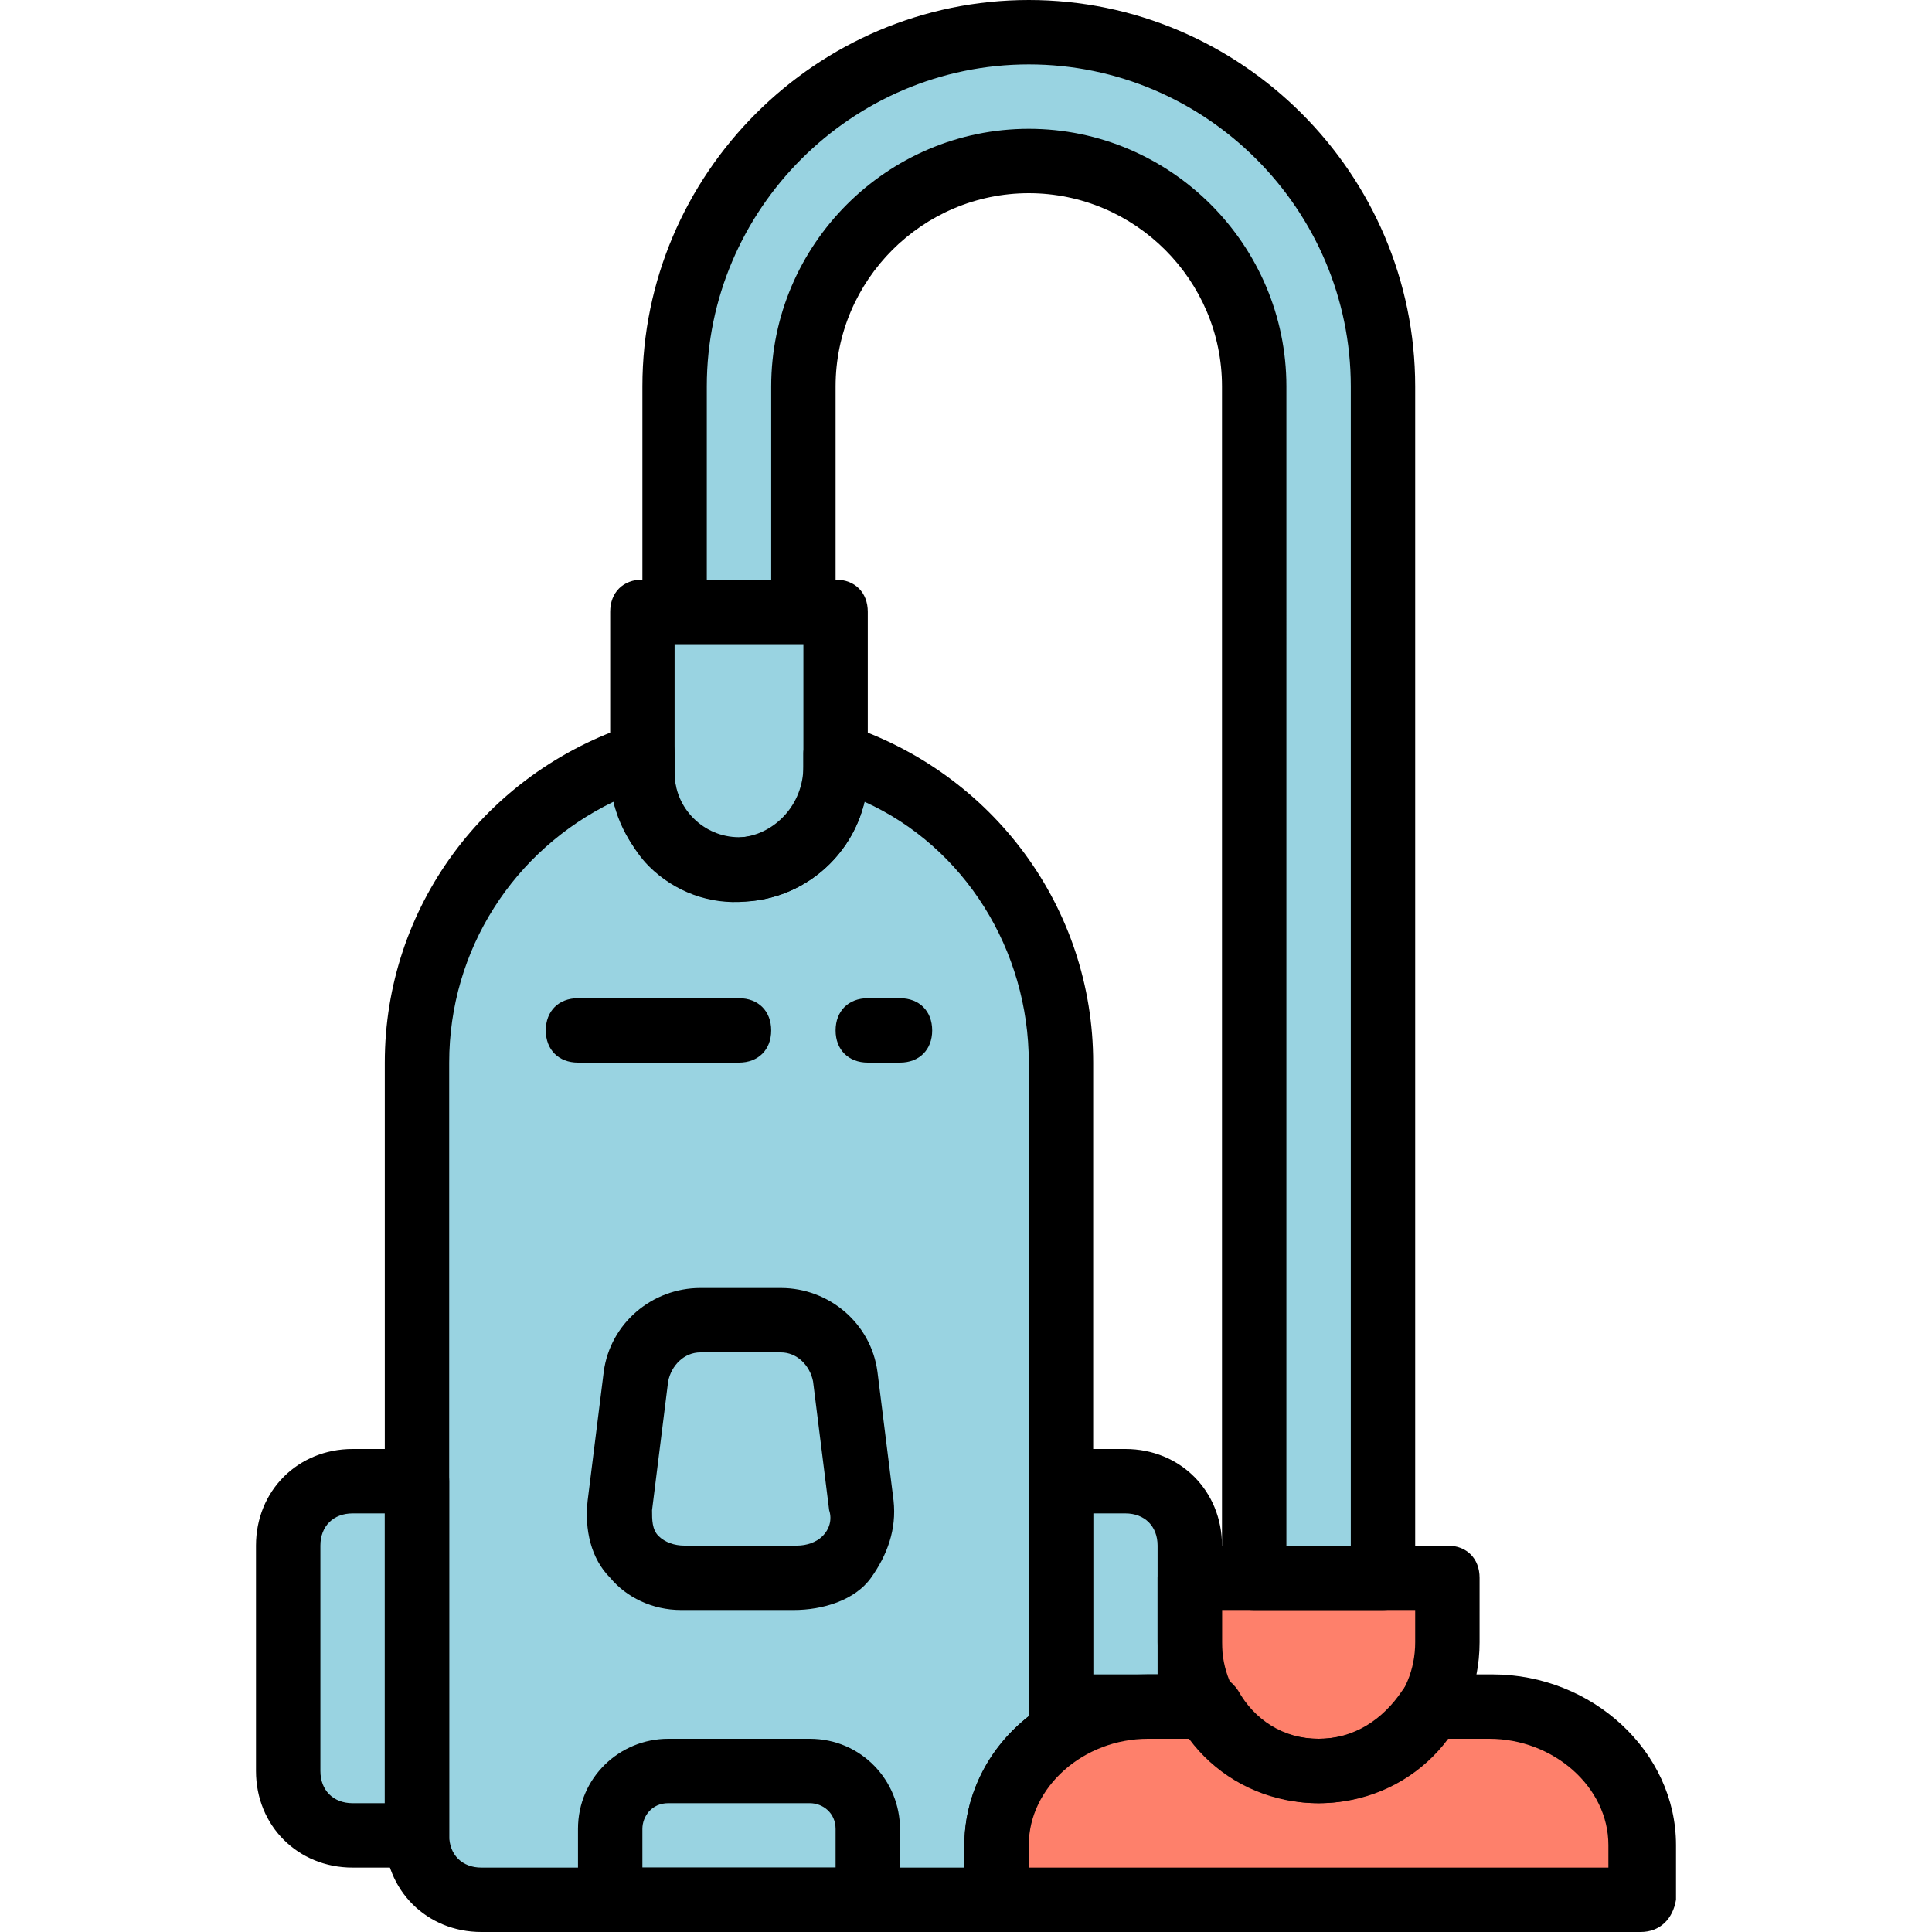 <svg xmlns="http://www.w3.org/2000/svg" xmlns:xlink="http://www.w3.org/1999/xlink" height="800px" width="800px" id="Layer_1" viewBox="0 0 512 512" xml:space="preserve" fill="#000000"><g id="SVGRepo_bgCarrier" stroke-width="0"></g><g id="SVGRepo_tracerCarrier" stroke-linecap="round" stroke-linejoin="round"></g><g id="SVGRepo_iconCarrier"> <g transform="translate(1 1)"> <g> <path style="fill:#FE806B;" d="M314.307,417.133h68.267V434.2c0,18.773-15.36,34.133-34.133,34.133s-34.133-15.36-34.133-34.133 V417.133z"></path> <path style="fill:#FE806B;" d="M393.667,451.267h-16.213c-5.973,10.24-17.067,17.067-29.013,17.067 c-12.8,0-23.893-6.827-29.013-17.067h-16.213c-22.187,0-40.107,16.213-40.107,36.693v14.507h170.667V487.96 C433.773,467.48,415.853,451.267,393.667,451.267"></path> </g> <path style="fill:#99D3E1;" d="M365.507,417.133h-34.133V101.4c0-33.28-26.453-59.733-59.733-59.733S211.907,68.12,211.907,101.4 v59.733h-34.133V101.4c0-52.053,41.813-93.867,93.867-93.867s93.867,41.813,93.867,93.867V417.133z"></path> <g> <path style="fill:#99D3E1;" d="M109.507,485.4H92.44c-9.387,0-17.067-7.68-17.067-17.067V408.6c0-9.387,7.68-17.067,17.067-17.067 h17.067V485.4z"></path> <path style="fill:#99D3E1;" d="M294.68,451.267h19.627V408.6c0-9.387-7.68-17.067-17.067-17.067h-17.067v62.293 C284.44,452.12,289.56,451.267,294.68,451.267"></path> </g> <path style="fill:#99D3E1;" d="M280.173,458.093V280.6c0-38.4-24.747-70.827-59.733-81.067v3.413 c0,13.653-10.24,26.453-23.893,27.307c-14.507,0.853-27.307-11.093-27.307-25.6v-4.267c-34.133,9.387-59.733,41.813-59.733,80.213 v204.8c0,9.387,7.68,17.067,17.067,17.067h136.533V487.96C263.107,475.16,269.933,464.92,280.173,458.093"></path> <g> <path style="fill:#99D3E1;" d="M194.84,229.4L194.84,229.4c-14.507,0-25.6-11.093-25.6-25.6v-42.667h51.2V203.8 C220.44,218.307,209.347,229.4,194.84,229.4"></path> <path style="fill:#99D3E1;" d="M228.973,502.467h-68.267v-18.773c0-8.533,6.827-15.36,15.36-15.36h37.547 c8.533,0,15.36,6.827,15.36,15.36V502.467z"></path> <path style="fill:#99D3E1;" d="M209.347,417.133H179.48c-10.24,0-17.92-9.387-17.067-18.773l4.267-34.133 c0.853-8.533,8.533-15.36,17.067-15.36h21.333c8.533,0,16.213,6.827,17.067,15.36l4.267,34.133 C228.12,407.747,219.587,417.133,209.347,417.133"></path> </g> <path d="M109.507,493.933H92.44c-14.507,0-25.6-11.093-25.6-25.6V408.6c0-14.507,11.093-25.6,25.6-25.6h17.067 c5.12,0,8.533,3.413,8.533,8.533V485.4C118.04,490.52,114.627,493.933,109.507,493.933z M92.44,400.067 c-5.12,0-8.533,3.413-8.533,8.533v59.733c0,5.12,3.413,8.533,8.533,8.533h8.533v-76.8H92.44z"></path> <path d="M194.84,237.933c-18.773,0-34.133-15.36-34.133-34.133v-42.667c0-5.12,3.413-8.533,8.533-8.533h51.2 c5.12,0,8.533,3.413,8.533,8.533V203.8C228.973,222.573,213.613,237.933,194.84,237.933z M177.773,169.667V203.8 c0,9.387,7.68,17.067,17.067,17.067s17.067-7.68,17.067-17.067v-34.133H177.773z"></path> <path d="M228.973,511h-68.267c-5.12,0-8.533-3.413-8.533-8.533v-18.773c0-13.653,11.093-23.893,23.893-23.893h37.547 c13.653,0,23.893,11.093,23.893,23.893v18.773C237.507,507.587,234.093,511,228.973,511z M169.24,493.933h51.2v-10.24 c0-4.267-3.413-6.827-6.827-6.827h-37.547c-4.267,0-6.827,3.413-6.827,6.827C169.24,483.693,169.24,493.933,169.24,493.933z"></path> <path d="M209.347,425.667H179.48c-7.68,0-14.507-3.413-18.773-8.533c-5.12-5.12-6.827-12.8-5.973-20.48L159,362.52 c1.707-12.8,12.8-22.187,25.6-22.187h21.333c12.8,0,23.893,9.387,25.6,22.187l4.267,34.133c0.853,7.68-1.707,14.507-5.973,20.48 C225.56,423.107,217.027,425.667,209.347,425.667z M184.6,357.4c-4.267,0-7.68,3.413-8.533,7.68l-4.267,34.133 c0,2.56,0,5.12,1.707,6.827c1.707,1.707,4.267,2.56,6.827,2.56H210.2c2.56,0,5.12-0.853,6.827-2.56 c1.707-1.707,2.56-4.267,1.707-6.827l-4.267-34.133c-0.853-4.267-4.267-7.68-8.533-7.68H184.6z"></path> <path d="M194.84,280.6h-42.667c-5.12,0-8.533-3.413-8.533-8.533s3.413-8.533,8.533-8.533h42.667c5.12,0,8.533,3.413,8.533,8.533 S199.96,280.6,194.84,280.6z"></path> <path d="M237.507,280.6h-8.533c-5.12,0-8.533-3.413-8.533-8.533s3.413-8.533,8.533-8.533h8.533c5.12,0,8.533,3.413,8.533,8.533 S242.627,280.6,237.507,280.6z"></path> <path d="M365.507,425.667h-34.133c-5.12,0-8.533-3.413-8.533-8.533V101.4c0-28.16-23.04-51.2-51.2-51.2 c-28.16,0-51.2,23.04-51.2,51.2v59.733c0,5.12-3.413,8.533-8.533,8.533h-34.133c-5.12,0-8.533-3.413-8.533-8.533V101.4 C169.24,45.08,215.32-1,271.64-1s102.4,46.08,102.4,102.4v315.733C374.04,422.253,370.627,425.667,365.507,425.667z M339.907,408.6 h17.067V101.4c0-46.933-38.4-85.333-85.333-85.333s-85.333,38.4-85.333,85.333v51.2h17.067v-51.2 c0-37.547,30.72-68.267,68.267-68.267s68.267,30.72,68.267,68.267V408.6z"></path> <path d="M348.44,476.867c-23.893,0-42.667-18.773-42.667-42.667v-17.067c0-5.12,3.413-8.533,8.533-8.533h68.267 c5.12,0,8.533,3.413,8.533,8.533V434.2C391.107,458.093,372.333,476.867,348.44,476.867z M322.84,425.667v8.533 c0,14.507,11.093,25.6,25.6,25.6c14.507,0,25.6-11.093,25.6-25.6v-8.533H322.84z"></path> <path d="M433.773,511H263.107c-5.12,0-8.533-3.413-8.533-8.533V487.96c0-24.747,22.187-45.227,48.64-45.227h16.213 c3.413,0,5.973,1.707,7.68,4.267c4.267,7.68,11.947,12.8,21.333,12.8s17.067-5.12,22.187-12.8c1.707-2.56,4.267-4.267,7.68-4.267 h16.213c26.453,0,48.64,20.48,48.64,45.227v14.507C442.307,507.587,438.893,511,433.773,511z M271.64,493.933h153.6v-5.973 c0-15.36-14.507-28.16-31.573-28.16h-11.093c-7.68,10.24-20.48,17.067-34.133,17.067s-25.6-6.827-34.133-17.067h-11.093 c-17.067,0-31.573,12.8-31.573,28.16V493.933z"></path> <path d="M280.173,462.36c-1.707,0-3.413-0.853-5.12-1.707c-2.56-1.707-3.413-4.267-3.413-6.827v-62.293 c0-5.12,3.413-8.533,8.533-8.533h17.067c14.507,0,25.6,11.093,25.6,25.6v42.667c0,5.12-3.413,8.533-8.533,8.533H294.68 c-3.413,0-7.68,0.853-11.947,1.707C281.88,462.36,281.027,462.36,280.173,462.36z M288.707,400.067v42.667c1.707,0,4.267,0,5.973,0 h11.093V408.6c0-5.12-3.413-8.533-8.533-8.533H288.707z"></path> <path d="M263.107,511H126.573c-14.507,0-25.6-11.093-25.6-25.6V280.6c0-40.96,26.453-76.8,65.707-89.6 c2.56-0.853,5.12,0,7.68,0.853c2.56,1.707,3.413,4.267,3.413,6.827v5.12c0,5.12,1.707,9.387,5.12,12.8s7.68,5.12,12.8,4.267 c8.533-0.853,16.213-8.533,16.213-18.773v-3.413c0-2.56,1.707-5.12,3.413-6.827c2.56-1.707,5.12-1.707,7.68-0.853 c39.253,12.8,65.707,48.64,65.707,89.6v177.493c0,2.56-1.707,5.973-4.267,6.827c-8.533,5.12-12.8,13.653-12.8,22.187v15.36 C271.64,507.587,268.227,511,263.107,511z M161.56,211.48c-26.453,12.8-43.52,39.253-43.52,69.12v204.8 c0,5.12,3.413,8.533,8.533,8.533h128v-5.973c0-12.8,5.973-25.6,17.067-34.133V280.6c0-29.867-17.067-57.173-43.52-69.12 c-3.413,14.507-16.213,25.6-31.573,26.453c-9.387,0.853-18.773-2.56-25.6-9.387C166.68,224.28,163.267,217.453,161.56,211.48z M280.173,458.093L280.173,458.093L280.173,458.093z"></path> </g> </g></svg>